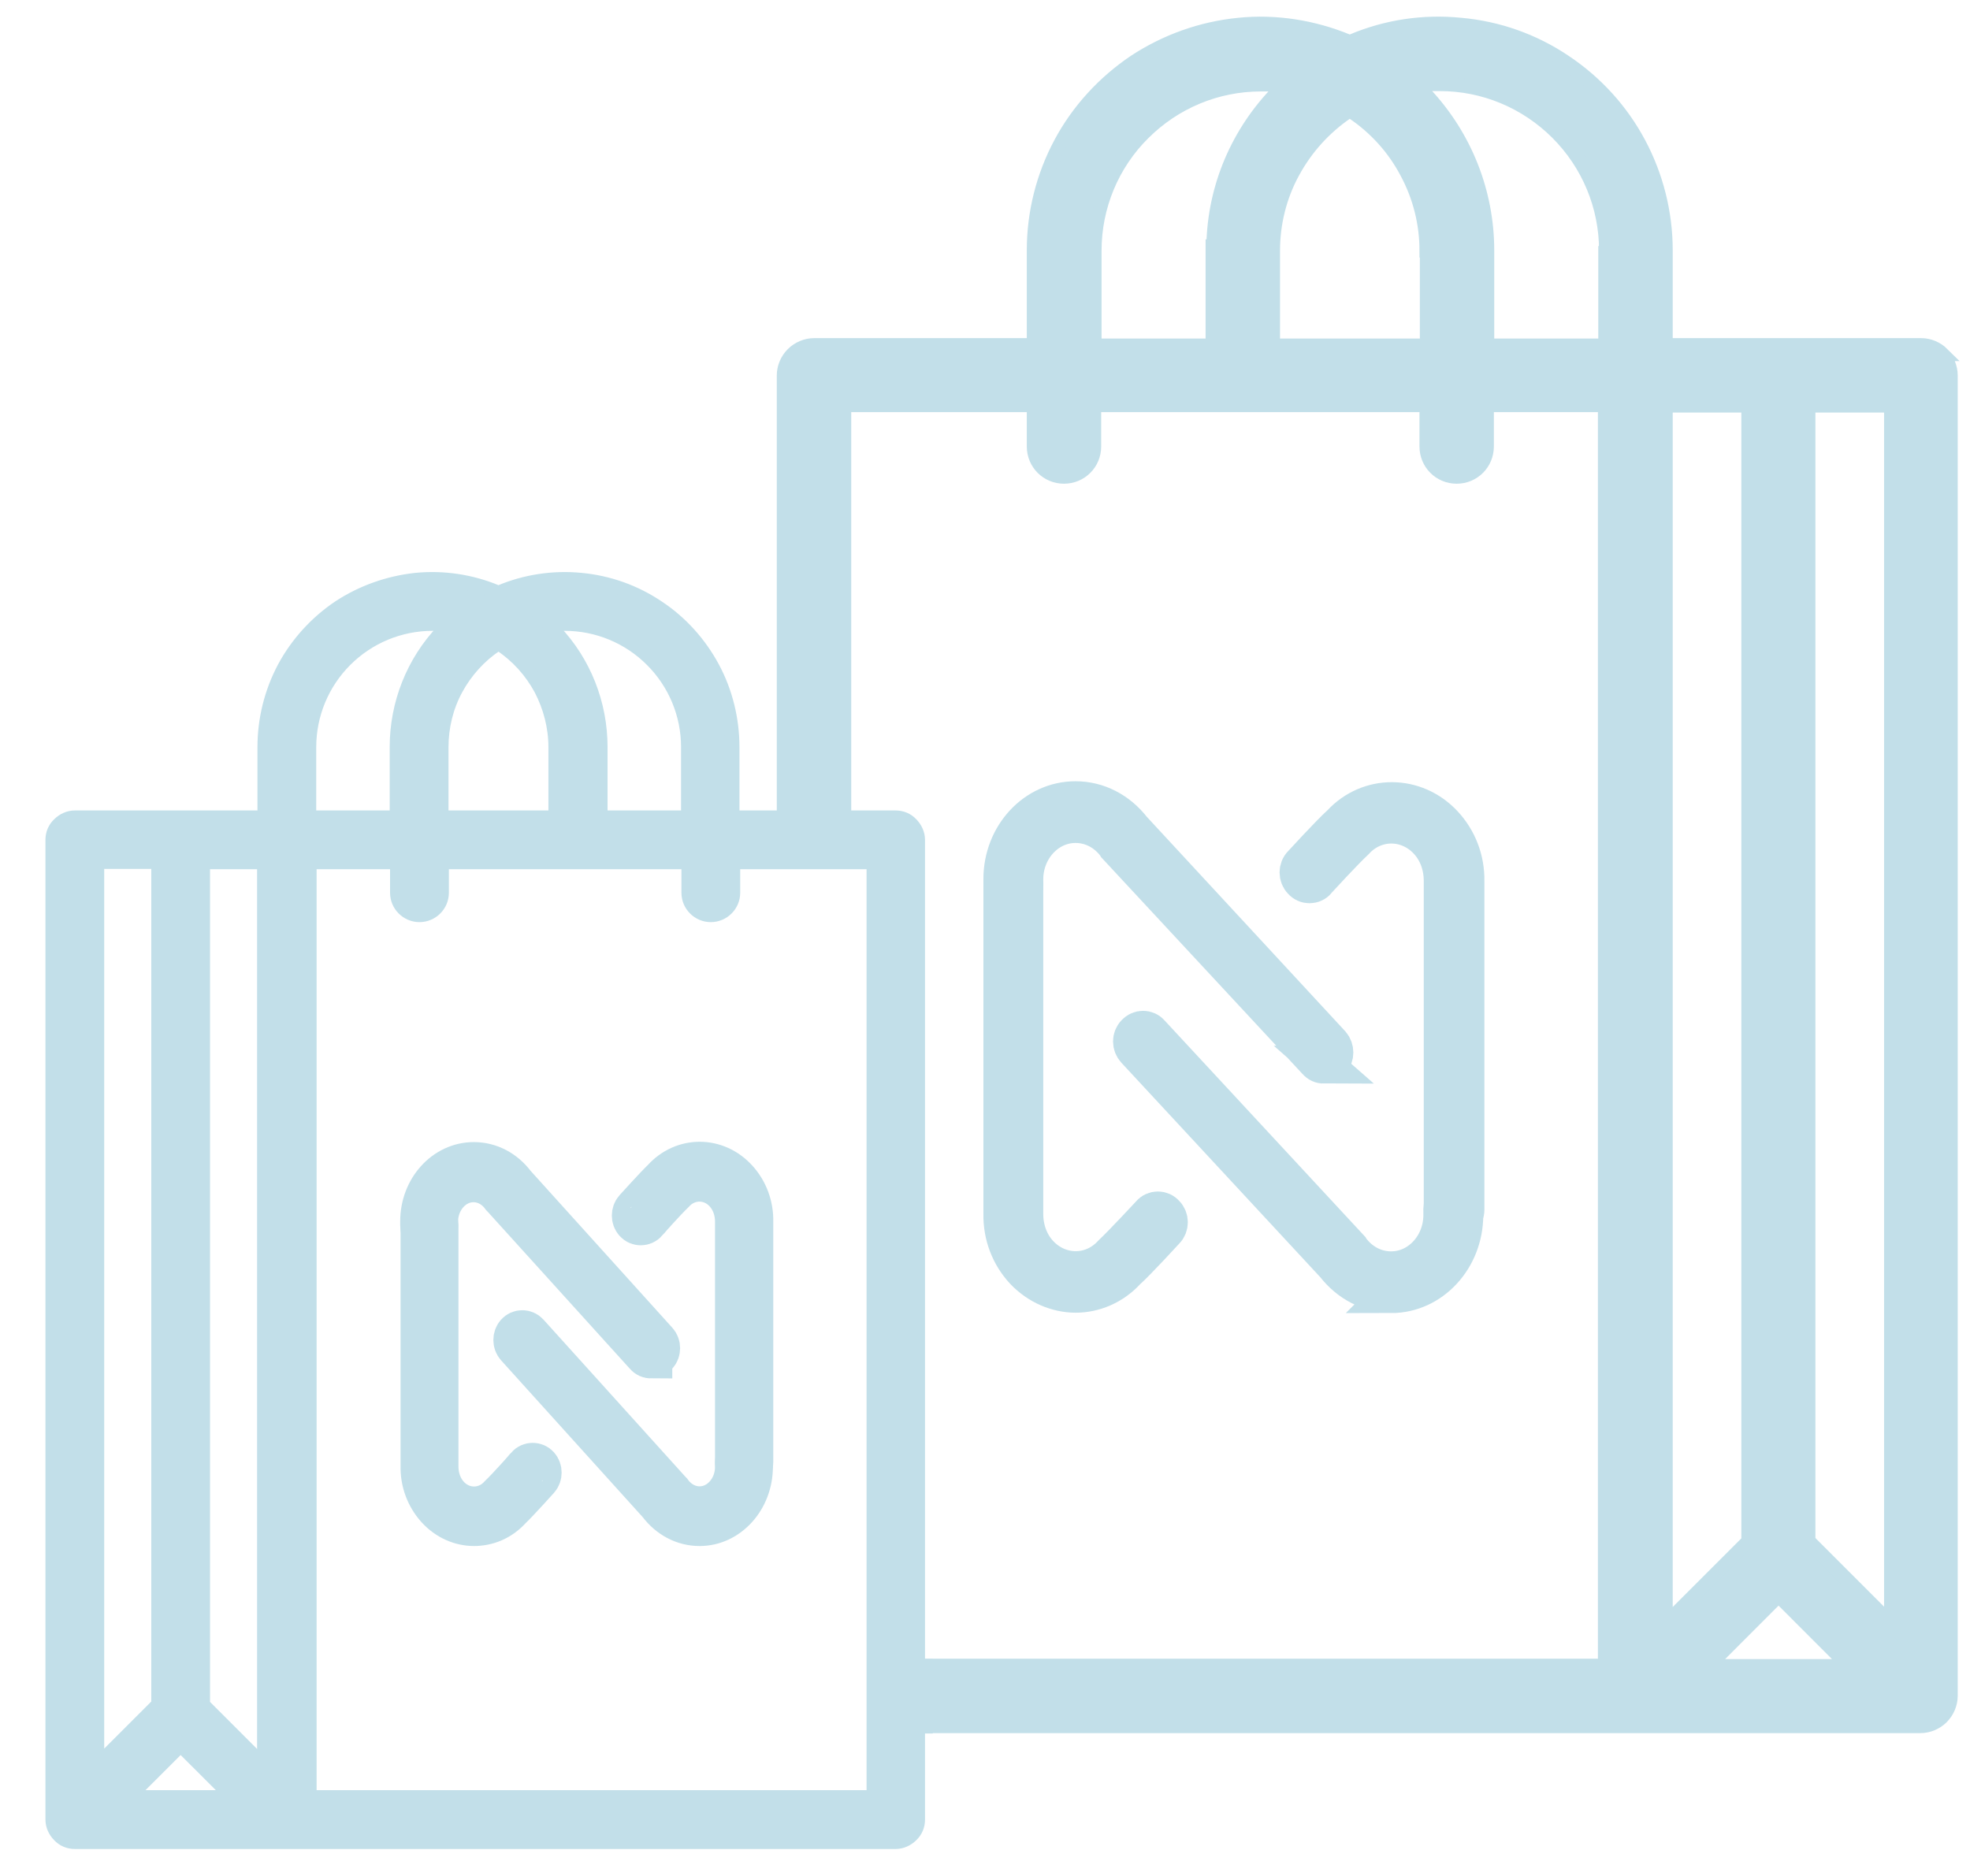 <svg width="42" height="40" viewBox="0 0 42 40" fill="none" xmlns="http://www.w3.org/2000/svg">
<path d="M41.414 7.55C41.294 7.431 41.128 7.36 40.961 7.36H35.512V5.334C35.512 4.54 35.313 3.753 34.94 3.055C34.567 2.356 34.027 1.76 33.359 1.315C32.7 0.87 31.938 0.6 31.143 0.529C30.349 0.449 29.555 0.568 28.824 0.878L28.776 0.894L28.729 0.878C27.998 0.576 27.196 0.449 26.409 0.529C25.615 0.608 24.86 0.878 24.193 1.315C23.534 1.76 22.986 2.356 22.613 3.055C22.239 3.753 22.041 4.54 22.041 5.334V7.36H17.354C17.188 7.36 17.021 7.431 16.902 7.55C16.782 7.669 16.711 7.836 16.711 8.003V17.423H17.998V8.638H22.041V9.52C22.041 9.878 22.327 10.164 22.684 10.164C23.041 10.164 23.327 9.878 23.327 9.52V8.638H30.413V9.52C30.413 9.878 30.698 10.164 31.056 10.164C31.413 10.164 31.699 9.878 31.699 9.52V8.638H34.217V35.517H19.729V36.804H40.945C41.112 36.804 41.279 36.733 41.398 36.614C41.517 36.494 41.588 36.328 41.588 36.161V8.003C41.588 7.836 41.517 7.669 41.398 7.55H41.414ZM25.853 5.342V7.368H23.335V5.342C23.335 4.405 23.709 3.499 24.376 2.84C25.043 2.173 25.941 1.8 26.878 1.8C26.957 1.8 27.029 1.8 27.108 1.8L27.37 1.815L27.196 2.006C26.338 2.912 25.861 4.103 25.869 5.35L25.853 5.342ZM30.421 5.342V7.368H27.14V5.342C27.14 4.762 27.283 4.182 27.561 3.674C27.839 3.158 28.236 2.721 28.713 2.395L28.776 2.348L28.84 2.395C29.324 2.721 29.721 3.158 29.992 3.674C30.27 4.19 30.413 4.762 30.413 5.342H30.421ZM34.225 5.342V7.368H31.707V5.342C31.707 4.095 31.231 2.904 30.381 1.998L30.206 1.807L30.468 1.792C30.548 1.792 30.619 1.792 30.698 1.792C31.636 1.792 32.533 2.165 33.201 2.832C33.868 3.499 34.241 4.397 34.241 5.334L34.225 5.342ZM35.512 34.62V8.646H37.275V32.864L37.243 32.896L35.718 34.421L35.512 34.628V34.62ZM39.126 35.525H36.417L36.624 35.319L37.831 34.111L37.919 34.024L38.006 34.111L39.213 35.319L39.42 35.525H39.134H39.126ZM40.318 8.766V34.62L40.111 34.413L38.586 32.888L38.554 32.857V8.646H40.318V8.766Z" fill="#C2DFE9" stroke="#C2DFE9" stroke-width="0.3"/>
<path d="M19.713 35.525H19.38L19.57 36.812H19.737V35.525H19.713Z" fill="#C2DFE9" stroke="#C2DFE9" stroke-width="0.3"/>
<path fill-rule="evenodd" clip-rule="evenodd" d="M28.228 22.705C28.165 22.705 28.109 22.682 28.061 22.626L23.804 18.043C23.804 18.043 23.796 18.027 23.788 18.019C23.582 17.741 23.272 17.574 22.93 17.574C22.327 17.574 21.842 18.107 21.842 18.75V18.861C21.842 19.004 21.739 19.115 21.604 19.115C21.469 19.115 21.366 19.004 21.366 18.861V18.742C21.366 17.813 22.065 17.058 22.93 17.058C23.407 17.058 23.844 17.288 24.146 17.677L28.387 22.261C28.475 22.364 28.475 22.523 28.387 22.618C28.34 22.666 28.284 22.698 28.22 22.698L28.228 22.705Z" fill="#C2DFE9" stroke="#C2DFE9" stroke-width="0.8"/>
<path fill-rule="evenodd" clip-rule="evenodd" d="M22.938 27.59C22.541 27.59 22.136 27.424 21.826 27.098C21.524 26.772 21.358 26.343 21.366 25.883V18.877C21.366 18.734 21.469 18.623 21.604 18.623C21.739 18.623 21.842 18.734 21.842 18.877V25.883C21.842 26.208 21.953 26.51 22.16 26.733C22.589 27.193 23.28 27.193 23.701 26.733C23.939 26.51 24.511 25.891 24.519 25.883C24.606 25.779 24.765 25.779 24.852 25.883C24.948 25.978 24.948 26.145 24.852 26.24C24.829 26.264 24.265 26.883 24.018 27.106C23.725 27.424 23.327 27.59 22.93 27.59H22.938Z" fill="#C2DFE9" stroke="#C2DFE9" stroke-width="0.8"/>
<path fill-rule="evenodd" clip-rule="evenodd" d="M29.666 27.59C29.189 27.59 28.753 27.36 28.451 26.971L24.201 22.388C24.106 22.285 24.106 22.126 24.201 22.03C24.296 21.927 24.447 21.927 24.535 22.03L28.784 26.613C28.784 26.613 28.792 26.629 28.8 26.637C29.007 26.915 29.316 27.082 29.658 27.082C30.262 27.082 30.746 26.55 30.746 25.907V25.787C30.746 25.644 30.849 25.533 30.984 25.533C31.119 25.533 31.223 25.644 31.223 25.787V25.907C31.223 26.836 30.524 27.598 29.658 27.598L29.666 27.59Z" fill="#C2DFE9" stroke="#C2DFE9" stroke-width="0.8"/>
<path fill-rule="evenodd" clip-rule="evenodd" d="M30.992 26.041C30.857 26.041 30.754 25.93 30.754 25.787V18.782C30.754 18.456 30.643 18.154 30.436 17.932C30.008 17.471 29.316 17.471 28.895 17.932C28.657 18.154 28.085 18.774 28.085 18.782C27.998 18.885 27.839 18.885 27.752 18.782C27.656 18.686 27.656 18.52 27.752 18.424C27.776 18.4 28.339 17.781 28.586 17.558C29.181 16.915 30.174 16.915 30.786 17.574C31.088 17.9 31.255 18.329 31.247 18.79V25.795C31.247 25.93 31.135 26.049 31.008 26.049L30.992 26.041Z" fill="#C2DFE9" stroke="#C2DFE9" stroke-width="0.8"/>
<path fill-rule="evenodd" clip-rule="evenodd" d="M13.883 28.941C13.836 28.941 13.796 28.925 13.764 28.885L10.722 25.525C10.722 25.525 10.714 25.517 10.706 25.509C10.555 25.303 10.333 25.184 10.094 25.184C9.666 25.184 9.316 25.573 9.316 26.049V26.129C9.316 26.232 9.245 26.32 9.149 26.32C9.054 26.32 8.982 26.24 8.982 26.129V26.042C8.982 25.358 9.483 24.802 10.102 24.802C10.444 24.802 10.754 24.969 10.968 25.255L14.002 28.615C14.066 28.687 14.066 28.806 14.002 28.877C13.971 28.917 13.931 28.933 13.883 28.933V28.941Z" fill="#C2DFE9" stroke="#C2DFE9" stroke-width="0.9"/>
<path fill-rule="evenodd" clip-rule="evenodd" d="M10.11 32.515C9.824 32.515 9.538 32.396 9.316 32.15C9.102 31.911 8.982 31.594 8.99 31.26V26.129C8.99 26.026 9.062 25.938 9.157 25.938C9.252 25.938 9.324 26.018 9.324 26.129V31.268C9.324 31.506 9.403 31.729 9.554 31.896C9.856 32.229 10.357 32.229 10.658 31.896C10.833 31.729 11.238 31.276 11.238 31.268C11.302 31.197 11.413 31.197 11.476 31.268C11.54 31.34 11.54 31.459 11.476 31.53C11.461 31.546 11.056 31.999 10.881 32.166C10.666 32.404 10.388 32.515 10.102 32.515H10.11Z" fill="#C2DFE9" stroke="#C2DFE9" stroke-width="0.9"/>
<path fill-rule="evenodd" clip-rule="evenodd" d="M14.916 32.515C14.574 32.515 14.264 32.348 14.05 32.062L11.016 28.703C10.952 28.631 10.952 28.512 11.016 28.44C11.079 28.369 11.191 28.369 11.254 28.44L14.288 31.8C14.288 31.8 14.296 31.808 14.304 31.816C14.455 32.023 14.678 32.142 14.916 32.142C15.345 32.142 15.694 31.753 15.694 31.276V31.189C15.694 31.085 15.766 30.998 15.861 30.998C15.956 30.998 16.028 31.077 16.028 31.189V31.276C16.028 31.959 15.527 32.515 14.916 32.515Z" fill="#C2DFE9" stroke="#C2DFE9" stroke-width="0.9"/>
<path fill-rule="evenodd" clip-rule="evenodd" d="M15.861 31.379C15.766 31.379 15.694 31.3 15.694 31.189V26.049C15.694 25.811 15.615 25.589 15.464 25.422C15.162 25.088 14.662 25.088 14.36 25.422C14.185 25.589 13.78 26.042 13.78 26.049C13.716 26.121 13.605 26.121 13.542 26.049C13.478 25.978 13.478 25.859 13.542 25.787C13.558 25.771 13.963 25.319 14.137 25.152C14.566 24.675 15.273 24.675 15.71 25.16C15.925 25.398 16.044 25.716 16.036 26.049V31.181C16.036 31.284 15.956 31.363 15.861 31.363V31.379Z" fill="#C2DFE9" stroke="#C2DFE9" stroke-width="0.9"/>
<path d="M5.639 15.93C5.639 15.342 5.782 14.762 6.06 14.238C6.338 13.722 6.743 13.277 7.227 12.951C7.72 12.626 8.284 12.427 8.871 12.364C9.459 12.308 10.047 12.396 10.595 12.626L10.627 12.642L10.659 12.626C11.207 12.396 11.794 12.308 12.382 12.364C12.97 12.419 13.534 12.618 14.027 12.951C14.519 13.277 14.916 13.722 15.194 14.238C15.472 14.755 15.615 15.342 15.615 15.93V17.431H15.702H19.094C19.221 17.431 19.34 17.479 19.428 17.574C19.515 17.662 19.571 17.781 19.571 17.908V38.798C19.571 38.925 19.523 39.044 19.428 39.132C19.34 39.219 19.221 39.275 19.094 39.275H1.596C1.469 39.275 1.349 39.227 1.262 39.132C1.175 39.044 1.119 38.925 1.119 38.798V17.908C1.119 17.781 1.167 17.662 1.262 17.574C1.349 17.487 1.469 17.431 1.596 17.431H5.551H5.639V15.93ZM11.532 14.691C11.326 14.31 11.032 13.984 10.675 13.746L10.627 13.714L10.579 13.746C10.222 13.984 9.928 14.31 9.721 14.691C9.515 15.072 9.412 15.501 9.412 15.93V17.431H9.499H11.755H11.842V15.93C11.842 15.501 11.731 15.072 11.532 14.691ZM13.899 14.072C13.407 13.579 12.74 13.301 12.041 13.301C11.985 13.301 11.93 13.301 11.874 13.301H11.683L11.818 13.452C12.454 14.119 12.803 15.009 12.803 15.93V17.431H12.891H14.582H14.67V15.93C14.67 15.231 14.392 14.564 13.899 14.072ZM18.538 38.321H18.625V38.234V18.472V18.384H18.538H15.718H15.631V18.472V19.036C15.631 19.298 15.416 19.512 15.154 19.512C14.892 19.512 14.678 19.298 14.678 19.036V18.384H14.59H9.507H9.42V19.036C9.42 19.298 9.205 19.512 8.943 19.512C8.681 19.512 8.466 19.298 8.466 19.036V18.384H8.379H6.687H6.6V18.472V38.234V38.321H6.687H18.546H18.538ZM8.371 17.431H8.458V17.344V15.93C8.458 15.009 8.808 14.119 9.443 13.452L9.578 13.309H9.388C9.332 13.293 9.277 13.293 9.221 13.301C8.522 13.301 7.855 13.579 7.362 14.072C6.87 14.564 6.592 15.231 6.592 15.93V17.431H6.679H8.371ZM4.415 18.384H4.328V18.472V36.312V36.352L4.352 36.375L5.48 37.503L5.631 37.654V37.44V18.472V18.384H5.543H4.415ZM3.915 37.273L3.852 37.209L3.788 37.273L2.89 38.17L2.74 38.321H2.954H4.749H4.964L4.813 38.17L3.915 37.273ZM3.351 36.367L3.375 36.344V36.304V18.464V18.377H3.288H2.072V18.464V37.432V37.646L2.223 37.495L3.351 36.367Z" fill="#C2DFE9" stroke="#C2DFE9" stroke-width="0.3"/>
</svg>
